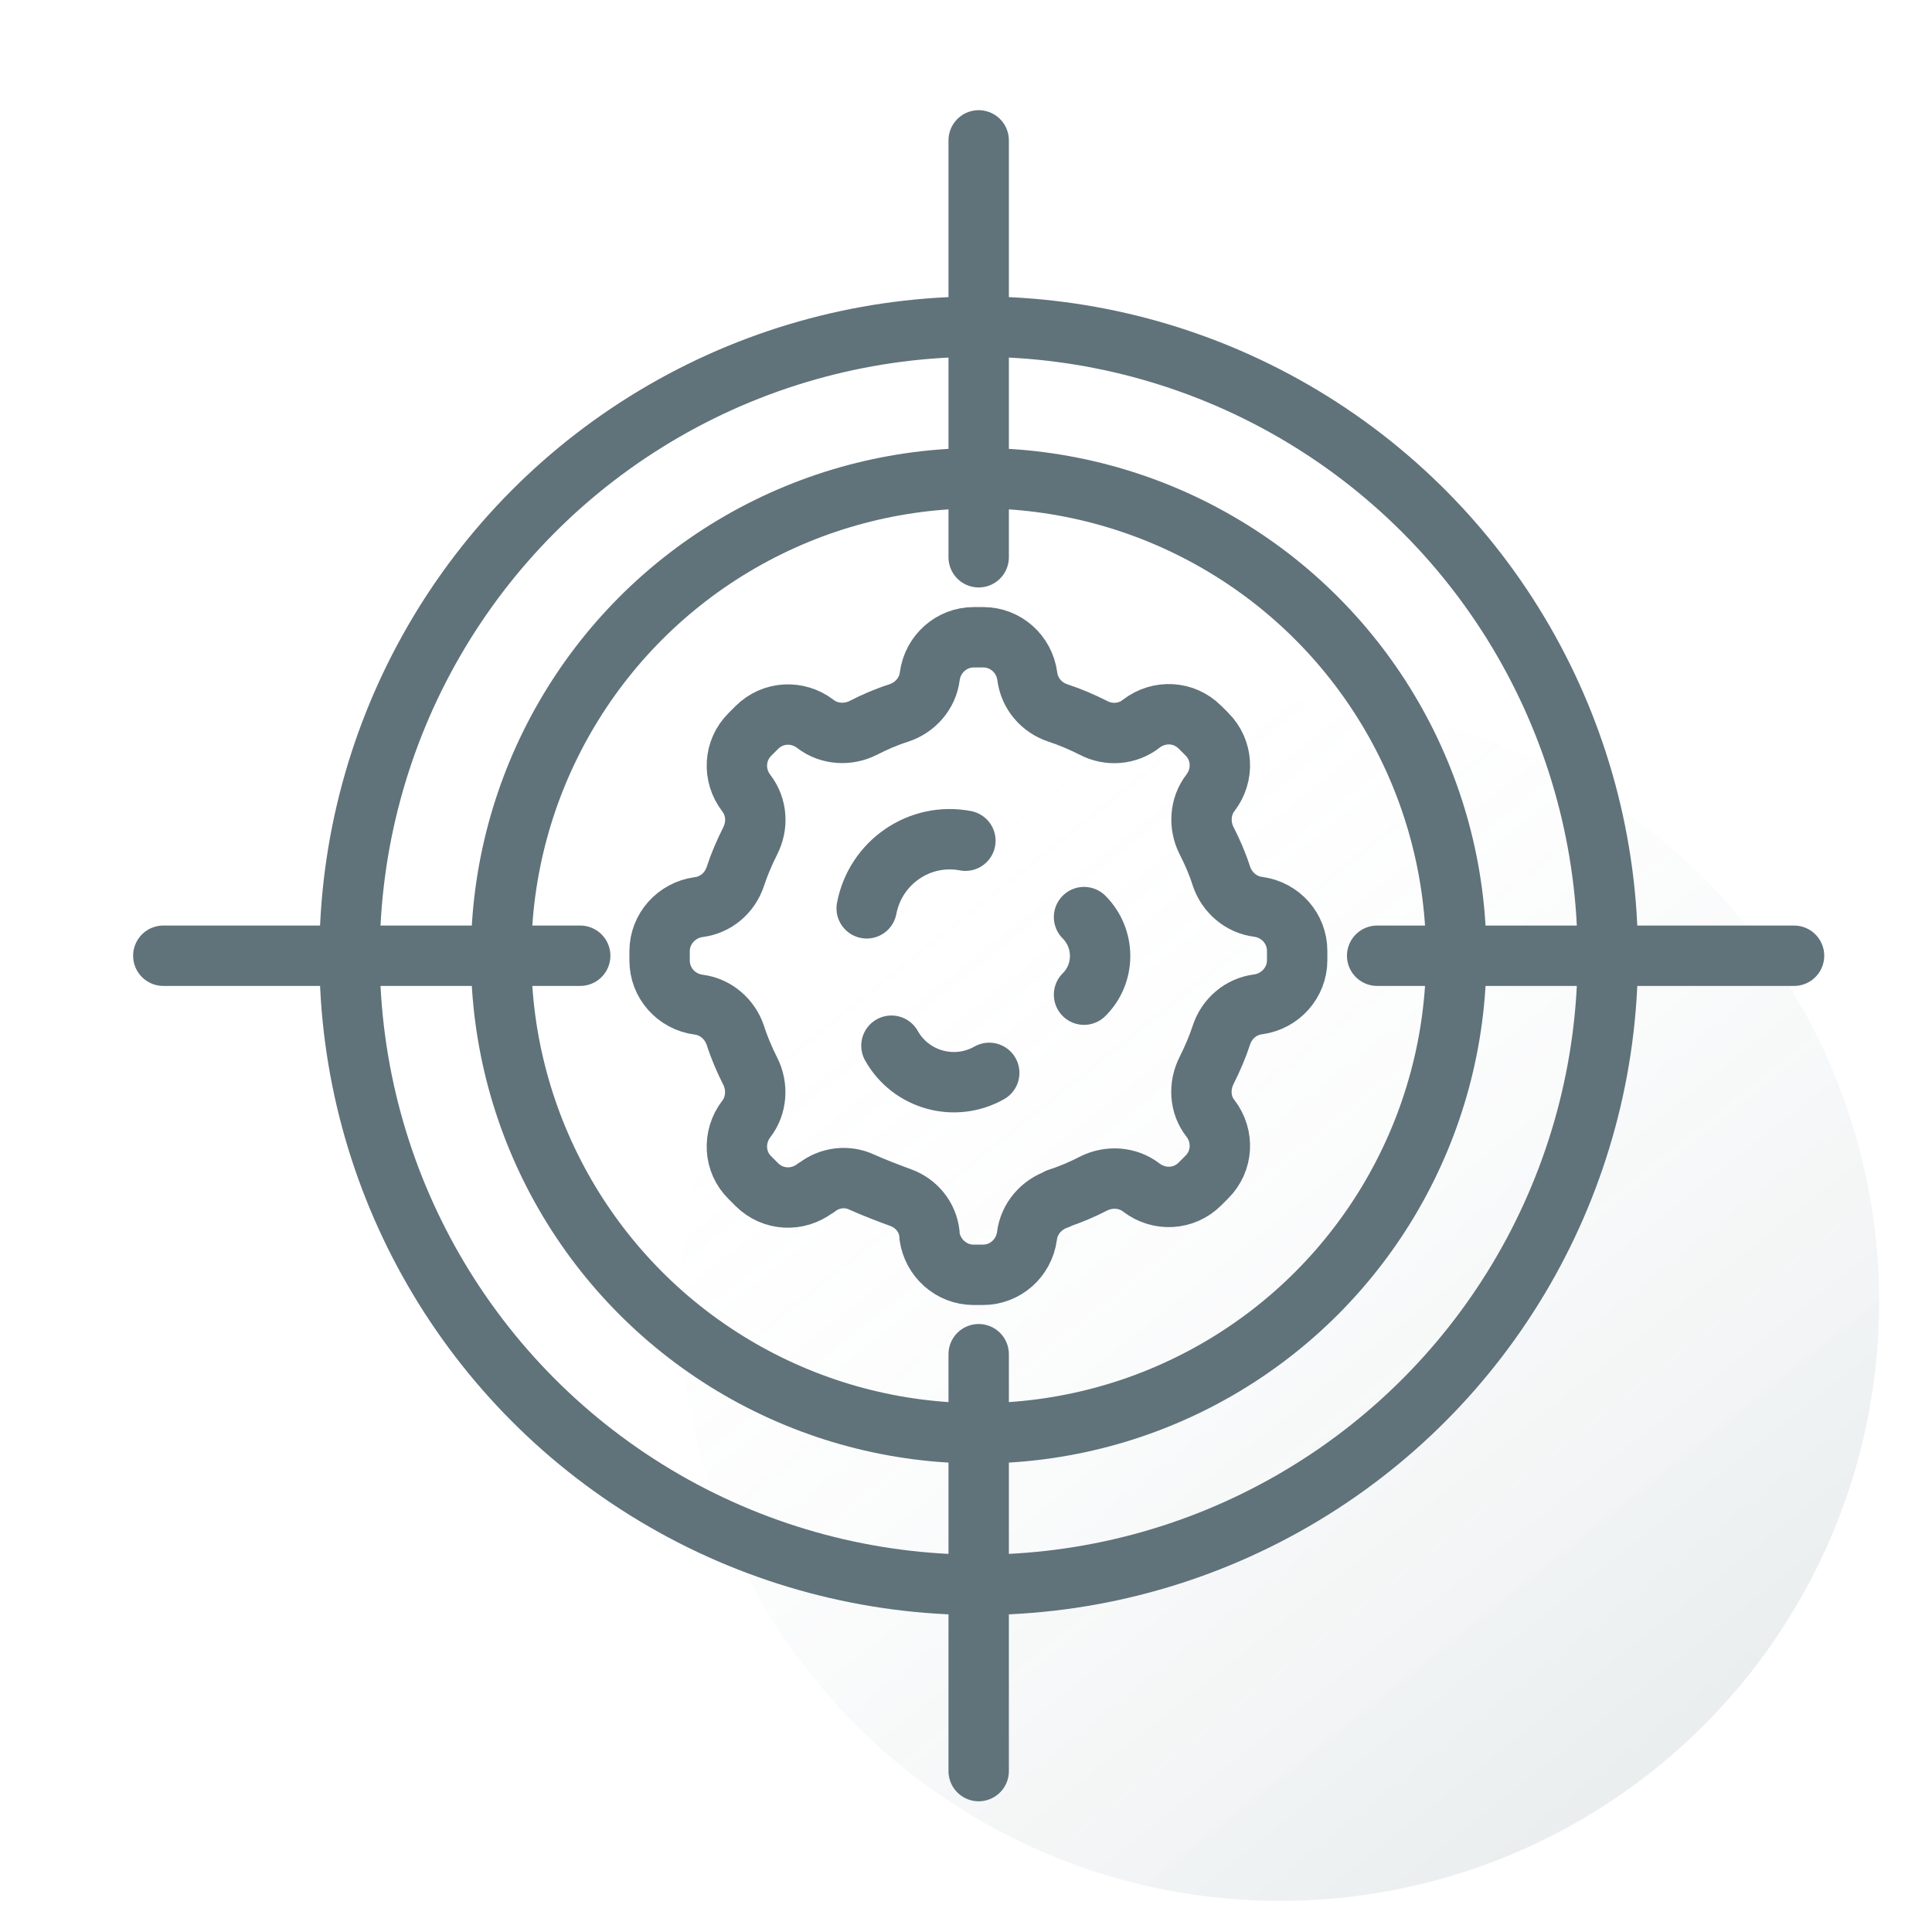 <?xml version="1.0" encoding="UTF-8"?><svg id="Layer_1" xmlns="http://www.w3.org/2000/svg" xmlns:xlink="http://www.w3.org/1999/xlink" viewBox="0 0 64 64"><defs><style>.cls-1{fill:none;stroke:#60727a;stroke-linecap:round;stroke-linejoin:round;stroke-width:2px;}.cls-2{fill:url(#linear-gradient);opacity:.68;}</style><linearGradient id="linear-gradient" x1="-1021.74" y1="886.61" x2="-976.32" y2="886.61" gradientTransform="translate(-26.13 1379.22) rotate(51.43) scale(1 -1)" gradientUnits="userSpaceOnUse"><stop offset="0" stop-color="#fff" stop-opacity="0"/><stop offset="1" stop-color="#315662" stop-opacity=".2"/></linearGradient></defs><circle class="cls-2" cx="42.4" cy="43.12" r="19.85"/><circle class="cls-1" cx="32.42" cy="31.66" r="15.82"/><circle class="cls-1" cx="32.42" cy="31.66" r="20.84"/><line class="cls-1" x1="32.42" y1="4.65" x2="32.42" y2="18.46"/><line class="cls-1" x1="32.42" y1="44.86" x2="32.42" y2="58.67"/><line class="cls-1" x1="59.43" y1="31.66" x2="45.62" y2="31.66"/><line class="cls-1" x1="19.22" y1="31.66" x2="5.41" y2="31.66"/><path class="cls-1" d="M35.05,39.7c.41-.13.8-.3,1.17-.49.51-.26,1.14-.22,1.59.13h0c.59.45,1.41.41,1.94-.12l.23-.23c.53-.53.57-1.35.12-1.94h0c-.36-.45-.39-1.08-.13-1.59.19-.38.36-.77.49-1.17.18-.55.65-.95,1.22-1.02h0c.73-.1,1.29-.72,1.29-1.46v-.31c0-.74-.55-1.36-1.29-1.46h0c-.57-.07-1.04-.48-1.22-1.02-.13-.41-.3-.8-.49-1.17-.26-.51-.22-1.14.13-1.59h0c.45-.59.41-1.41-.12-1.94l-.23-.23c-.53-.53-1.35-.57-1.94-.12h0c-.45.36-1.08.41-1.59.14-.38-.19-.77-.36-1.17-.49-.55-.18-.95-.65-1.02-1.22h0c-.1-.74-.72-1.29-1.46-1.29h-.31c-.74,0-1.36.55-1.46,1.29h0c-.07.57-.48,1.04-1.03,1.22-.41.13-.8.3-1.17.49-.51.26-1.14.22-1.59-.13h0c-.59-.45-1.41-.41-1.94.12l-.23.23c-.53.53-.57,1.35-.12,1.94h0c.36.47.39,1.08.13,1.59-.19.38-.36.77-.49,1.17-.18.55-.65.95-1.22,1.02h0c-.73.1-1.29.72-1.29,1.46v.31c0,.74.55,1.36,1.29,1.46h0c.57.07,1.04.48,1.22,1.02.13.41.3.8.49,1.18.26.51.22,1.14-.13,1.59h0c-.45.59-.41,1.42.12,1.94l.23.23c.53.53,1.35.57,1.94.12l.04-.02c.43-.34,1.01-.41,1.5-.18.42.19.9.37,1.28.51.53.19.9.65.96,1.2v.07c.1.73.72,1.29,1.46,1.29h.31c.74,0,1.36-.55,1.46-1.29h0c.07-.57.48-1.04,1.02-1.22l.02-.02Z"/><path class="cls-1" d="M28.71,30.09c.29-1.52,1.75-2.53,3.27-2.24"/><path class="cls-1" d="M35.91,30.38c.71.71.71,1.87,0,2.57"/><path class="cls-1" d="M32.77,35.54c-1.15.65-2.6.24-3.24-.9"/></svg>